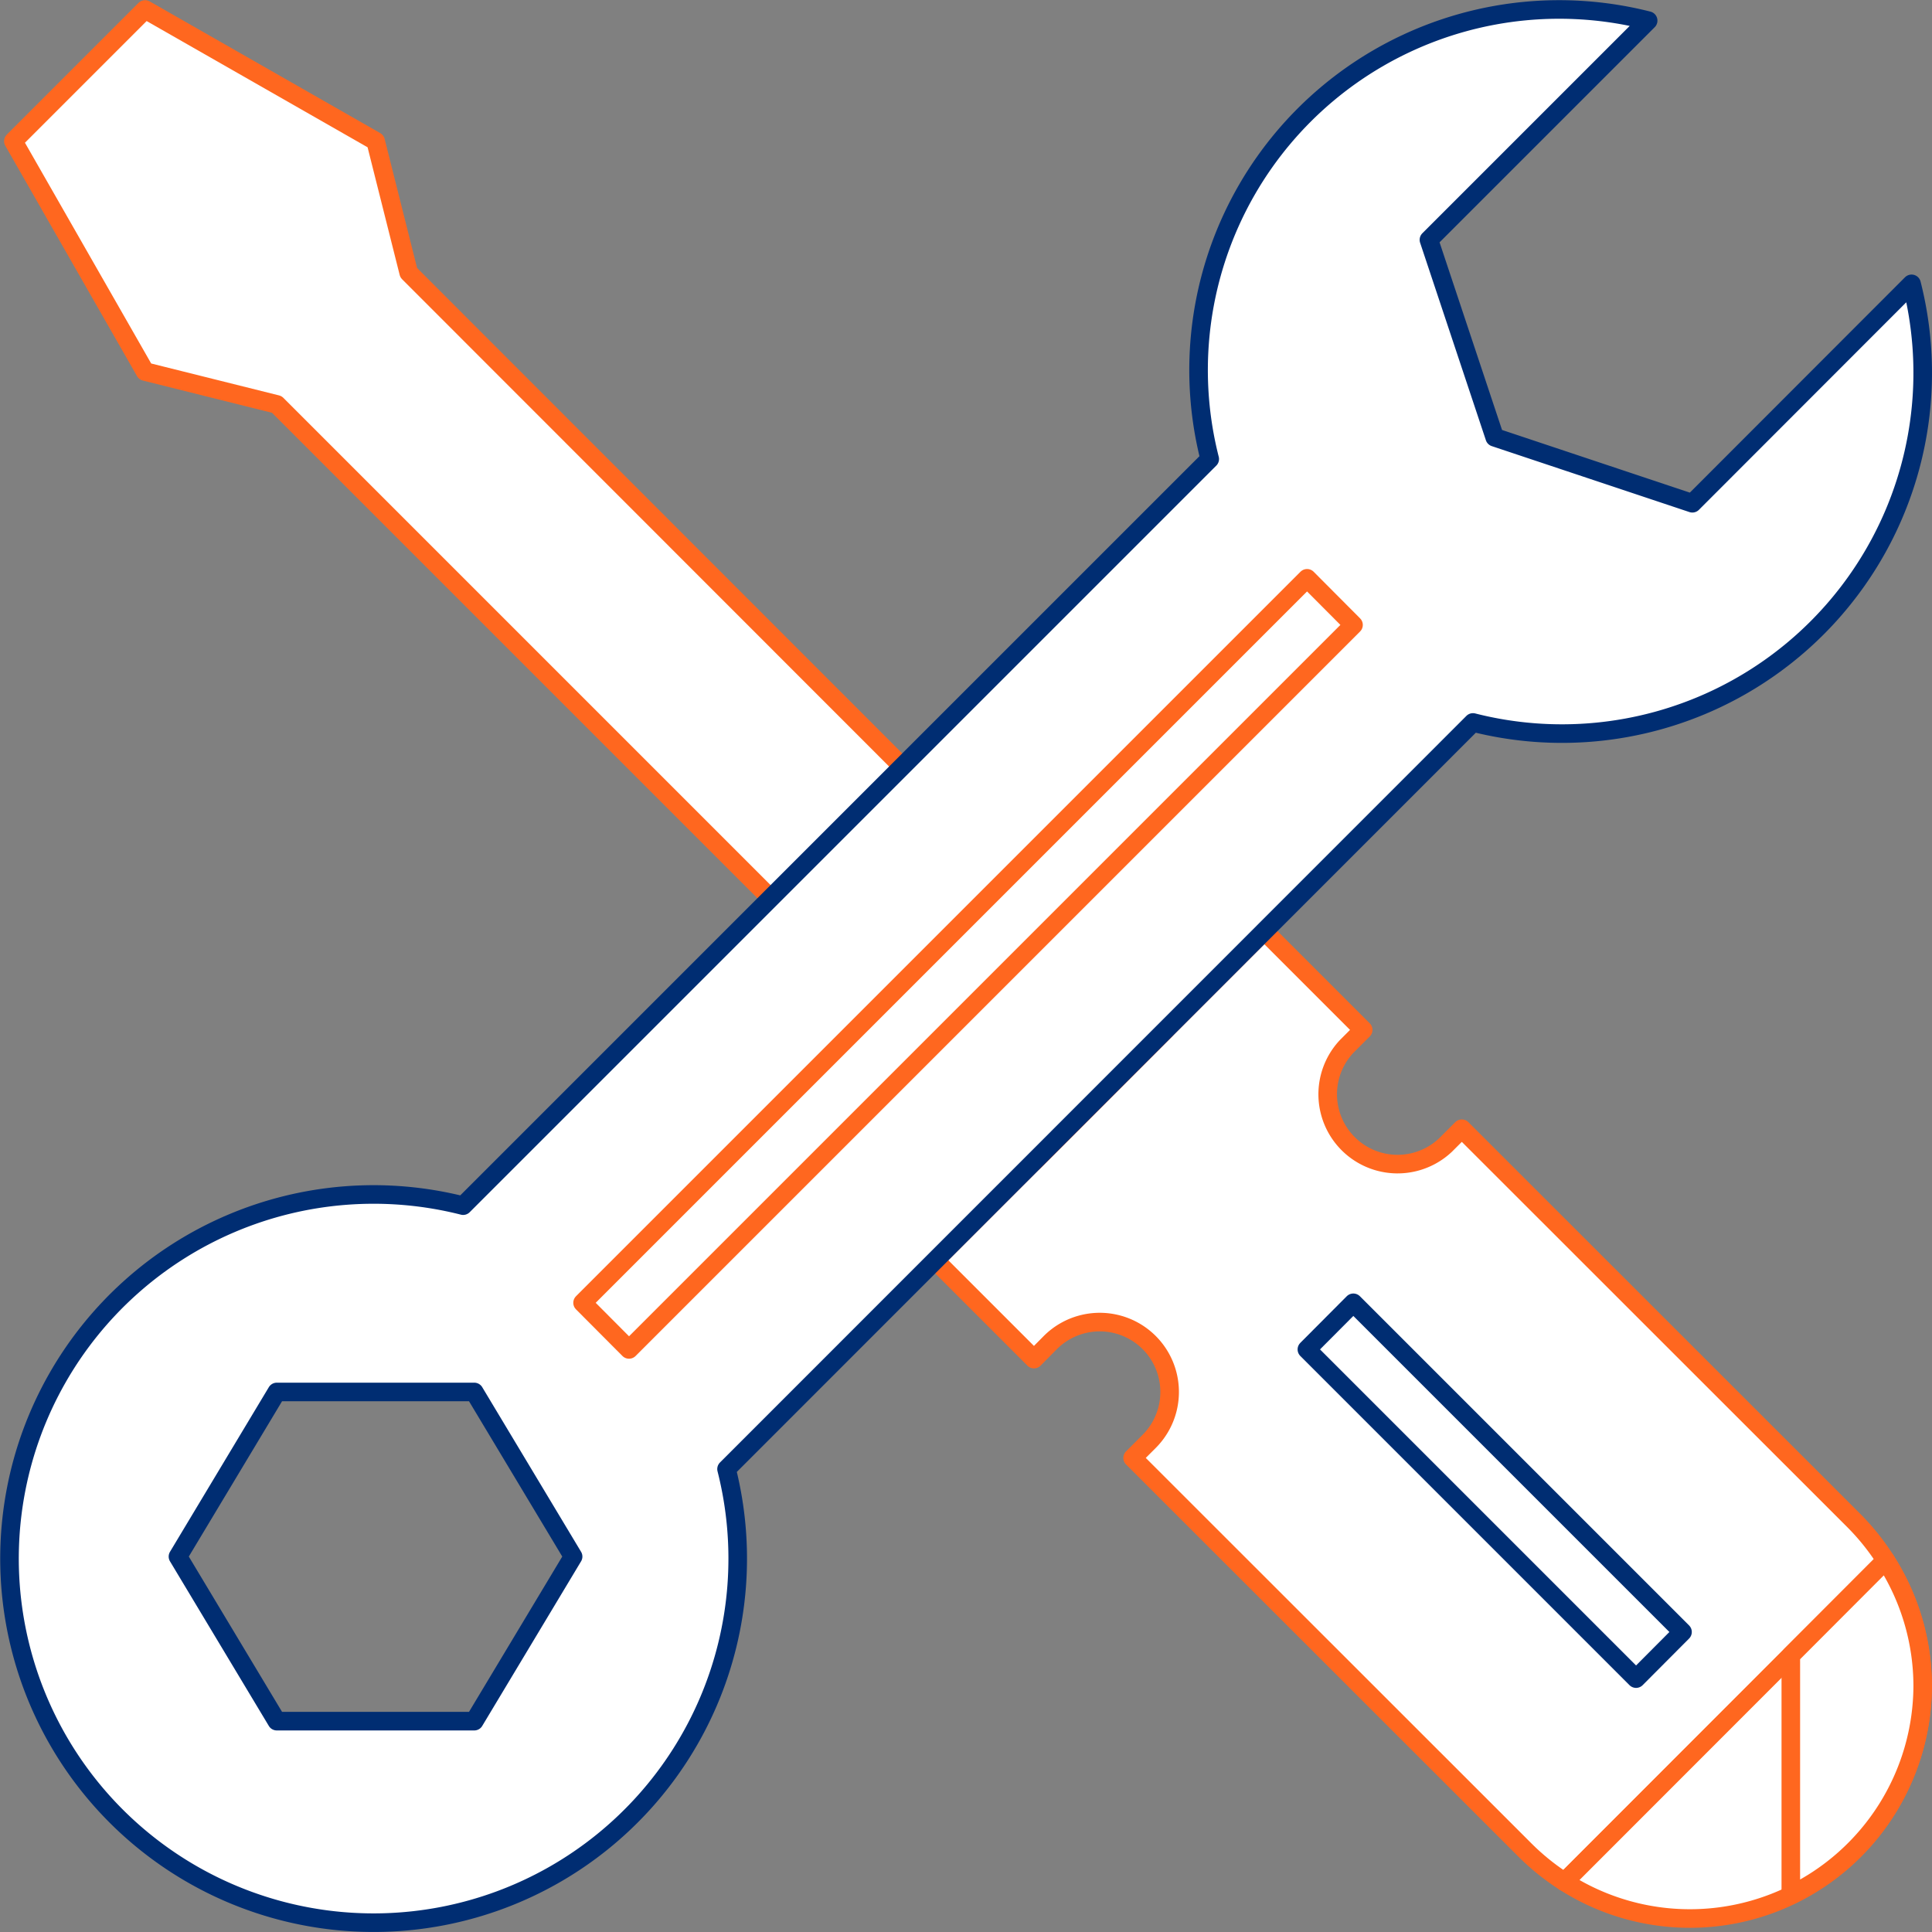 <svg xmlns="http://www.w3.org/2000/svg" viewBox="0 0 104 104.01"><rect x="0" y="0" width="104" height="104.01" fill="#808080" stroke="none"/><defs><style>.cls-1,.cls-2{fill:#fff;stroke-linecap:round;stroke-linejoin:round;}.cls-1{stroke:#ff671f;}.cls-2{stroke:#002d72;}</style></defs><g id="Слой_2" data-name="Слой 2"><g id="Layer_1" data-name="Layer 1"><g id="surface1"><path class="cls-1" d="M99.83,81.89,78.69,60.76l-.88.88a3.76,3.76,0,0,1-5.32-5.31l.89-.89-5.32-5.32L50.34,67.84l5.32,5.32.88-.89a3.76,3.76,0,0,1,5.32,5.32l-.89.89L82.11,99.61a12.72,12.72,0,0,0,2.11,1.69L101.51,84A12.66,12.66,0,0,0,99.83,81.89Z"/><path class="cls-1" d="M101.51,84,84.22,101.3A12.52,12.52,0,0,0,101.51,84Z"/><path class="cls-1" d="M22,14.68,20.22,7.6,7.81.51.72,7.6,7.81,20l7.09,1.77L55.66,62.53l7.08-7.09Z"/><path class="cls-2" d="M102.9,15.28,91.1,27.09,80.46,23.54,76.92,12.91l11.8-11.8a19.41,19.41,0,0,0-23.6,23.6L24.93,64.9A19.6,19.6,0,1,0,39.11,79.08L79.29,38.89A19.42,19.42,0,0,0,102.9,15.28ZM25.53,92.65H14.9L9.58,83.79l5.32-8.86H25.53l5.32,8.86Z"/><path class="cls-1" d="M31.36,70.13l39-39,2.5,2.51-39,39Z"/><path class="cls-2" d="M70.35,72.64l2.5-2.51L90.57,87.85l-2.5,2.51Z"/><path class="cls-1" d="M103.5,90.75a12.47,12.47,0,0,0-2-6.75l-5.1,5.11V102A12.53,12.53,0,0,0,103.5,90.75Z"/></g></g></g></svg>